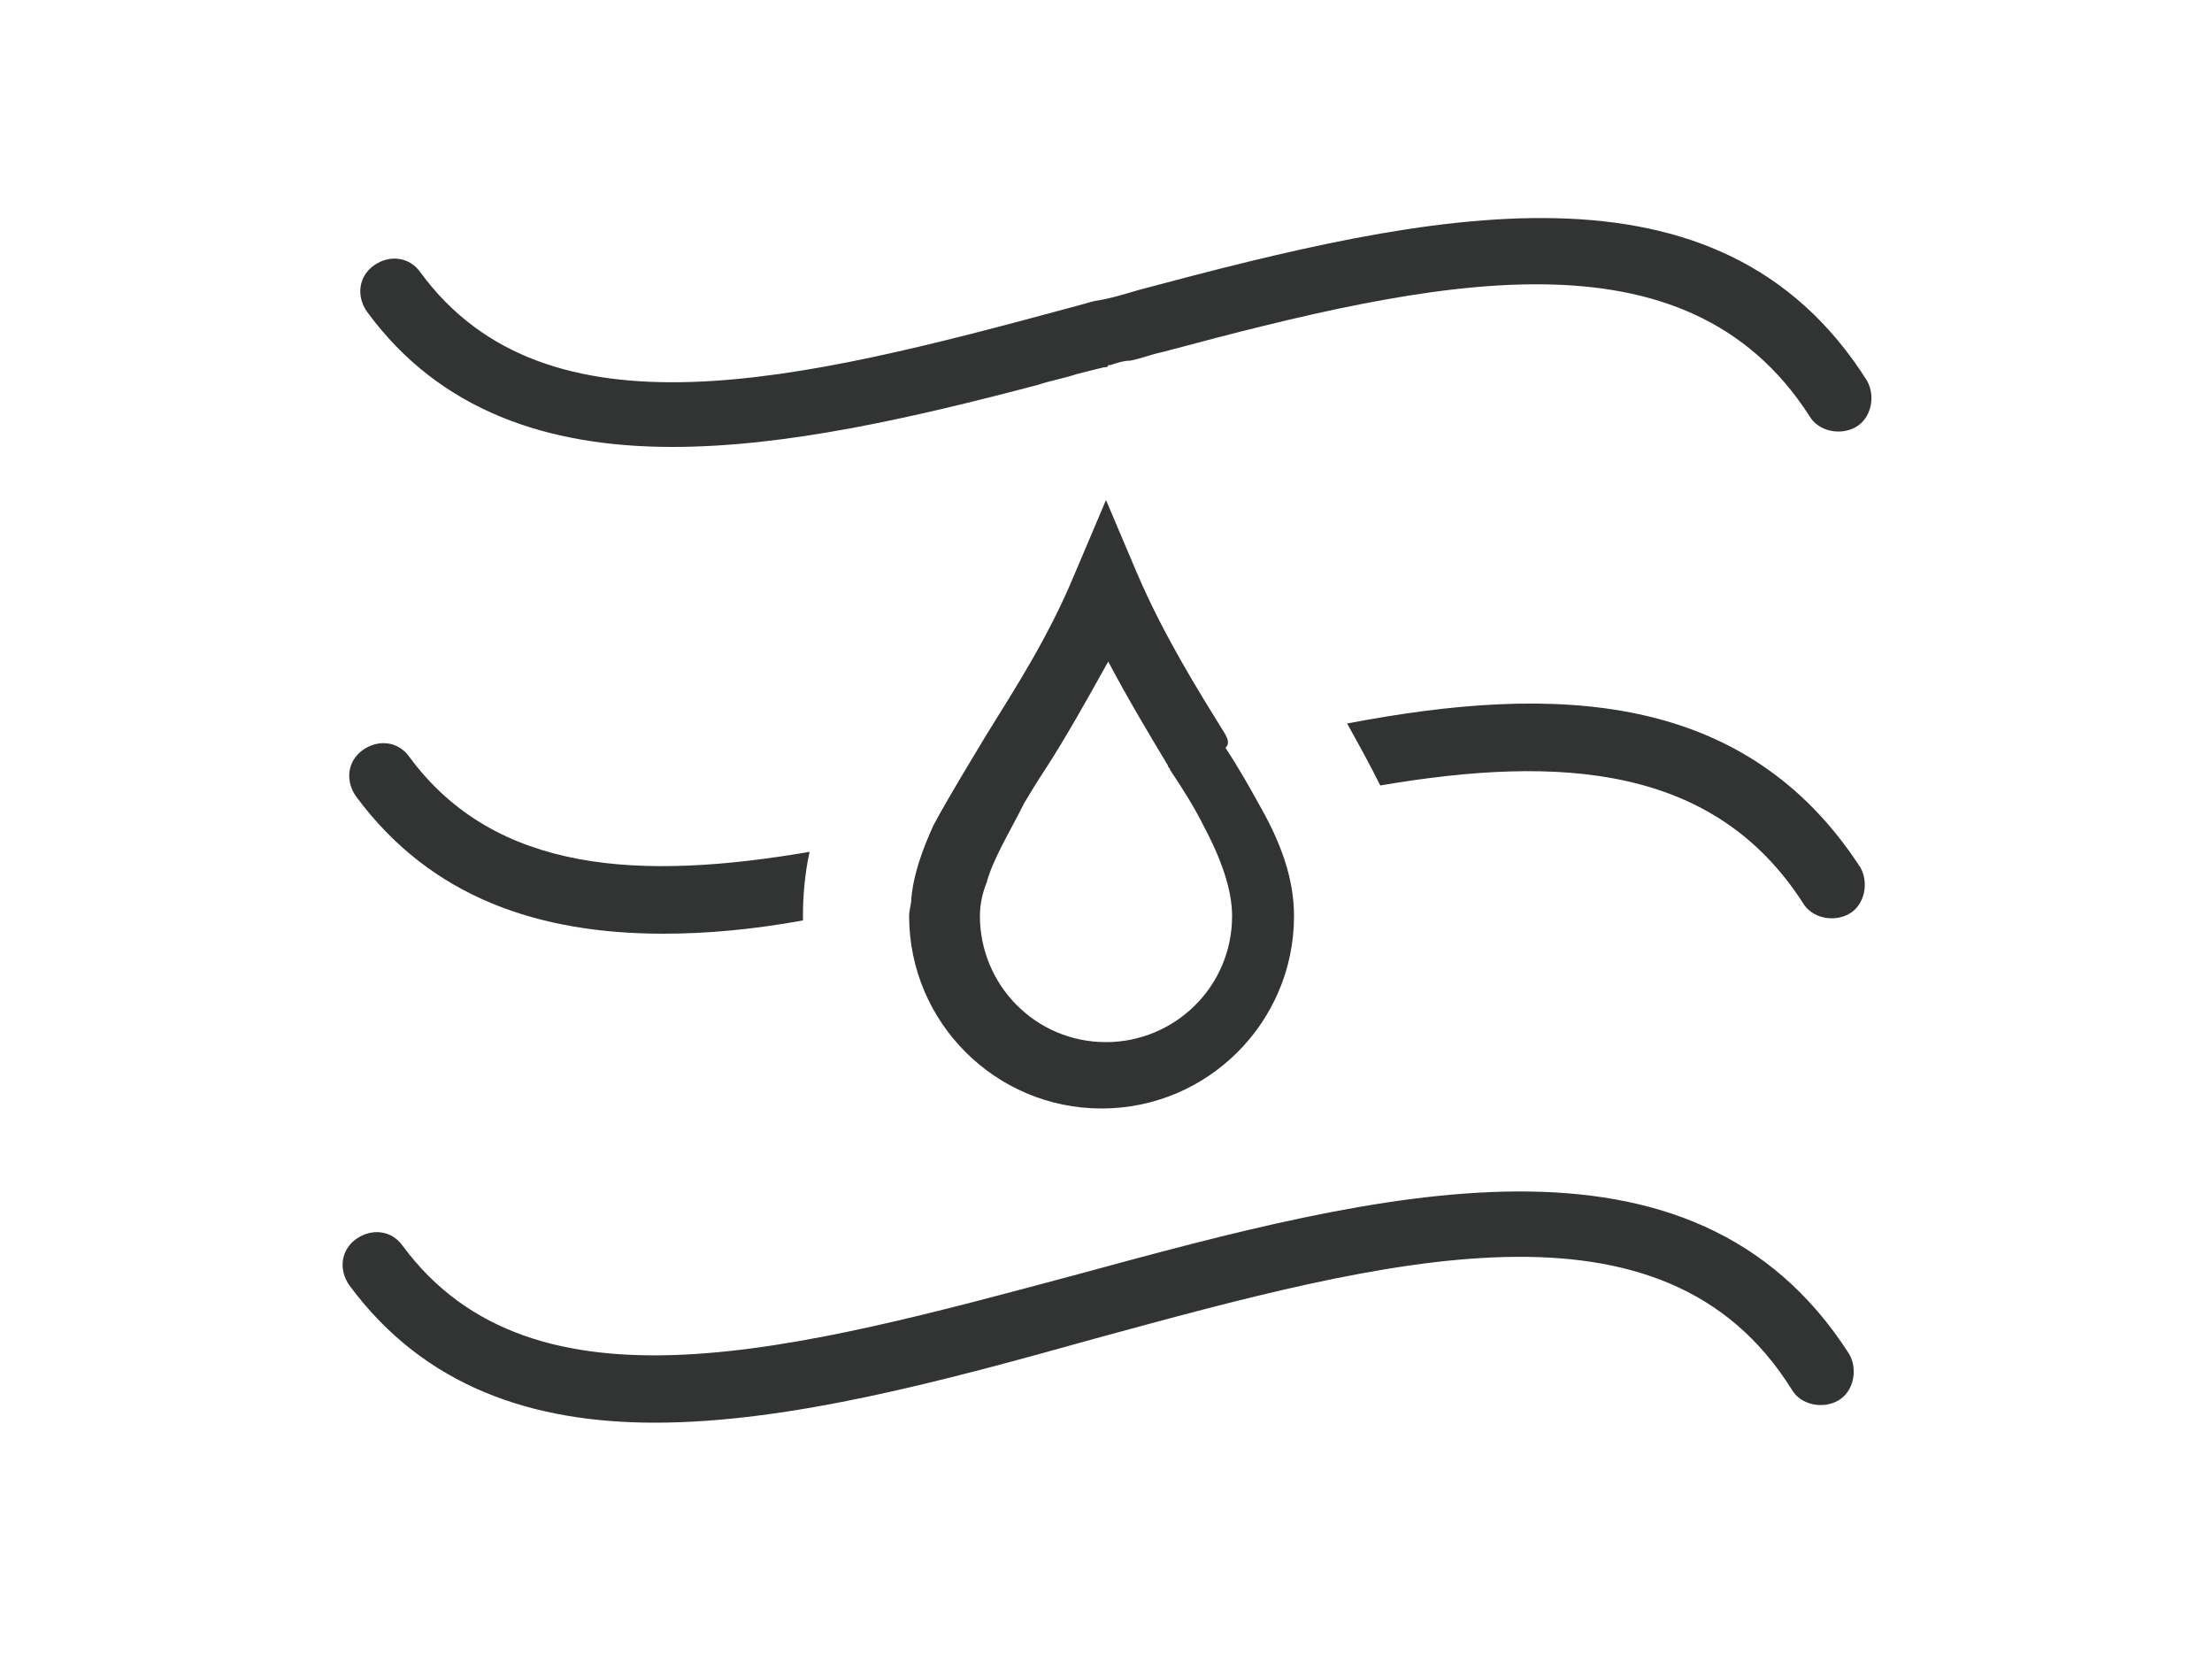 <?xml version="1.0" encoding="utf-8"?>
<!-- Generator: Adobe Illustrator 21.1.0, SVG Export Plug-In . SVG Version: 6.00 Build 0)  -->
<svg version="1.1" id="Layer_1" xmlns="http://www.w3.org/2000/svg" xmlns:xlink="http://www.w3.org/1999/xlink" x="0px" y="0px"
	 viewBox="0 0 100 74.8" style="enable-background:new 0 0 100 74.8;" xml:space="preserve">
<style type="text/css">
	.st0{fill:#323333;}
</style>
<g>
	<path class="st0" d="M30,42.2c2,0,4.1-0.2,6.3-0.6c0-0.1,0-0.1,0-0.2c0-1,0.1-2,0.3-2.9c-7.6,1.3-14.2,1-18.1-4.3
		c-0.5-0.7-1.4-0.8-2.1-0.3c-0.7,0.5-0.8,1.4-0.3,2.1C19.5,40.6,24.4,42.2,30,42.2z"/>
	<path class="st0" d="M60.9,32.7c0.5,0.9,1,1.8,1.5,2.8c8.2-1.4,15.1-0.9,19.1,5.3c0.4,0.7,1.4,0.9,2.1,0.5s0.9-1.4,0.5-2.1
		C78.9,31.2,70.3,30.9,60.9,32.7z"/>
	<path class="st0" d="M55.4,33.2c-1.3-2.1-2.8-4.5-4-7.3L50,22.6l-1.4,3.3c-1.2,2.9-2.7,5.2-4,7.3c-0.9,1.5-1.7,2.8-2.4,4.1
		c-0.5,1.1-0.9,2.2-1,3.3c0,0.3-0.1,0.5-0.1,0.8c0,4.8,3.9,8.7,8.7,8.7s8.7-3.9,8.7-8.7c0-1.7-0.6-3.3-1.5-4.9
		c-0.5-0.9-1-1.8-1.6-2.7C55.6,33.6,55.5,33.4,55.4,33.2z M55.7,41.4c0,3.2-2.6,5.7-5.7,5.7c-3.2,0-5.7-2.6-5.7-5.7
		c0-0.5,0.1-1,0.3-1.5c0.3-1.1,1-2.2,1.7-3.6c0.3-0.5,0.6-1,1-1.6c0.9-1.4,1.8-3,2.8-4.8c0.9,1.7,1.8,3.2,2.7,4.7
		c0,0.1,0.1,0.1,0.1,0.2c0.6,0.9,1.1,1.7,1.5,2.5C55.2,38.8,55.7,40.2,55.7,41.4z"/>
	<path class="st0" d="M30.4,20.2c5.1,0,10.8-1.3,16.5-2.8c0.6-0.2,1.2-0.3,1.8-0.5c0.4-0.1,0.8-0.2,1.2-0.3c0.1,0,0.2,0,0.2-0.1
		c0,0,0,0,0.1,0c0.3-0.1,0.6-0.2,0.9-0.2c0.5-0.1,1-0.3,1.5-0.4c12.3-3.3,23.6-5.8,29.2,2.9c0.4,0.7,1.4,0.9,2.1,0.5
		s0.9-1.4,0.5-2.1c-6.7-10.6-19.8-7.6-32.9-4.1c-0.7,0.2-1.3,0.4-2,0.5c-0.4,0.1-0.7,0.2-1.1,0.3c-12.2,3.3-23.7,6.2-29.4-1.6
		c-0.5-0.7-1.4-0.8-2.1-0.3s-0.8,1.4-0.3,2.1C19.9,18.6,24.8,20.2,30.4,20.2z"/>
	<path class="st0" d="M48.7,57.6C36,61,24.1,64.3,18.2,56.3c-0.5-0.7-1.4-0.8-2.1-0.3c-0.7,0.5-0.8,1.4-0.3,2.1
		c3.4,4.6,8.3,6.2,13.8,6.2c6.1,0,13.1-1.9,19.9-3.8c13.2-3.6,25.7-7,31.5,2.3c0.4,0.7,1.4,0.9,2.1,0.5s0.9-1.4,0.5-2.1
		C76.5,50.1,62.3,53.9,48.7,57.6z"/>
</g>
</svg>

